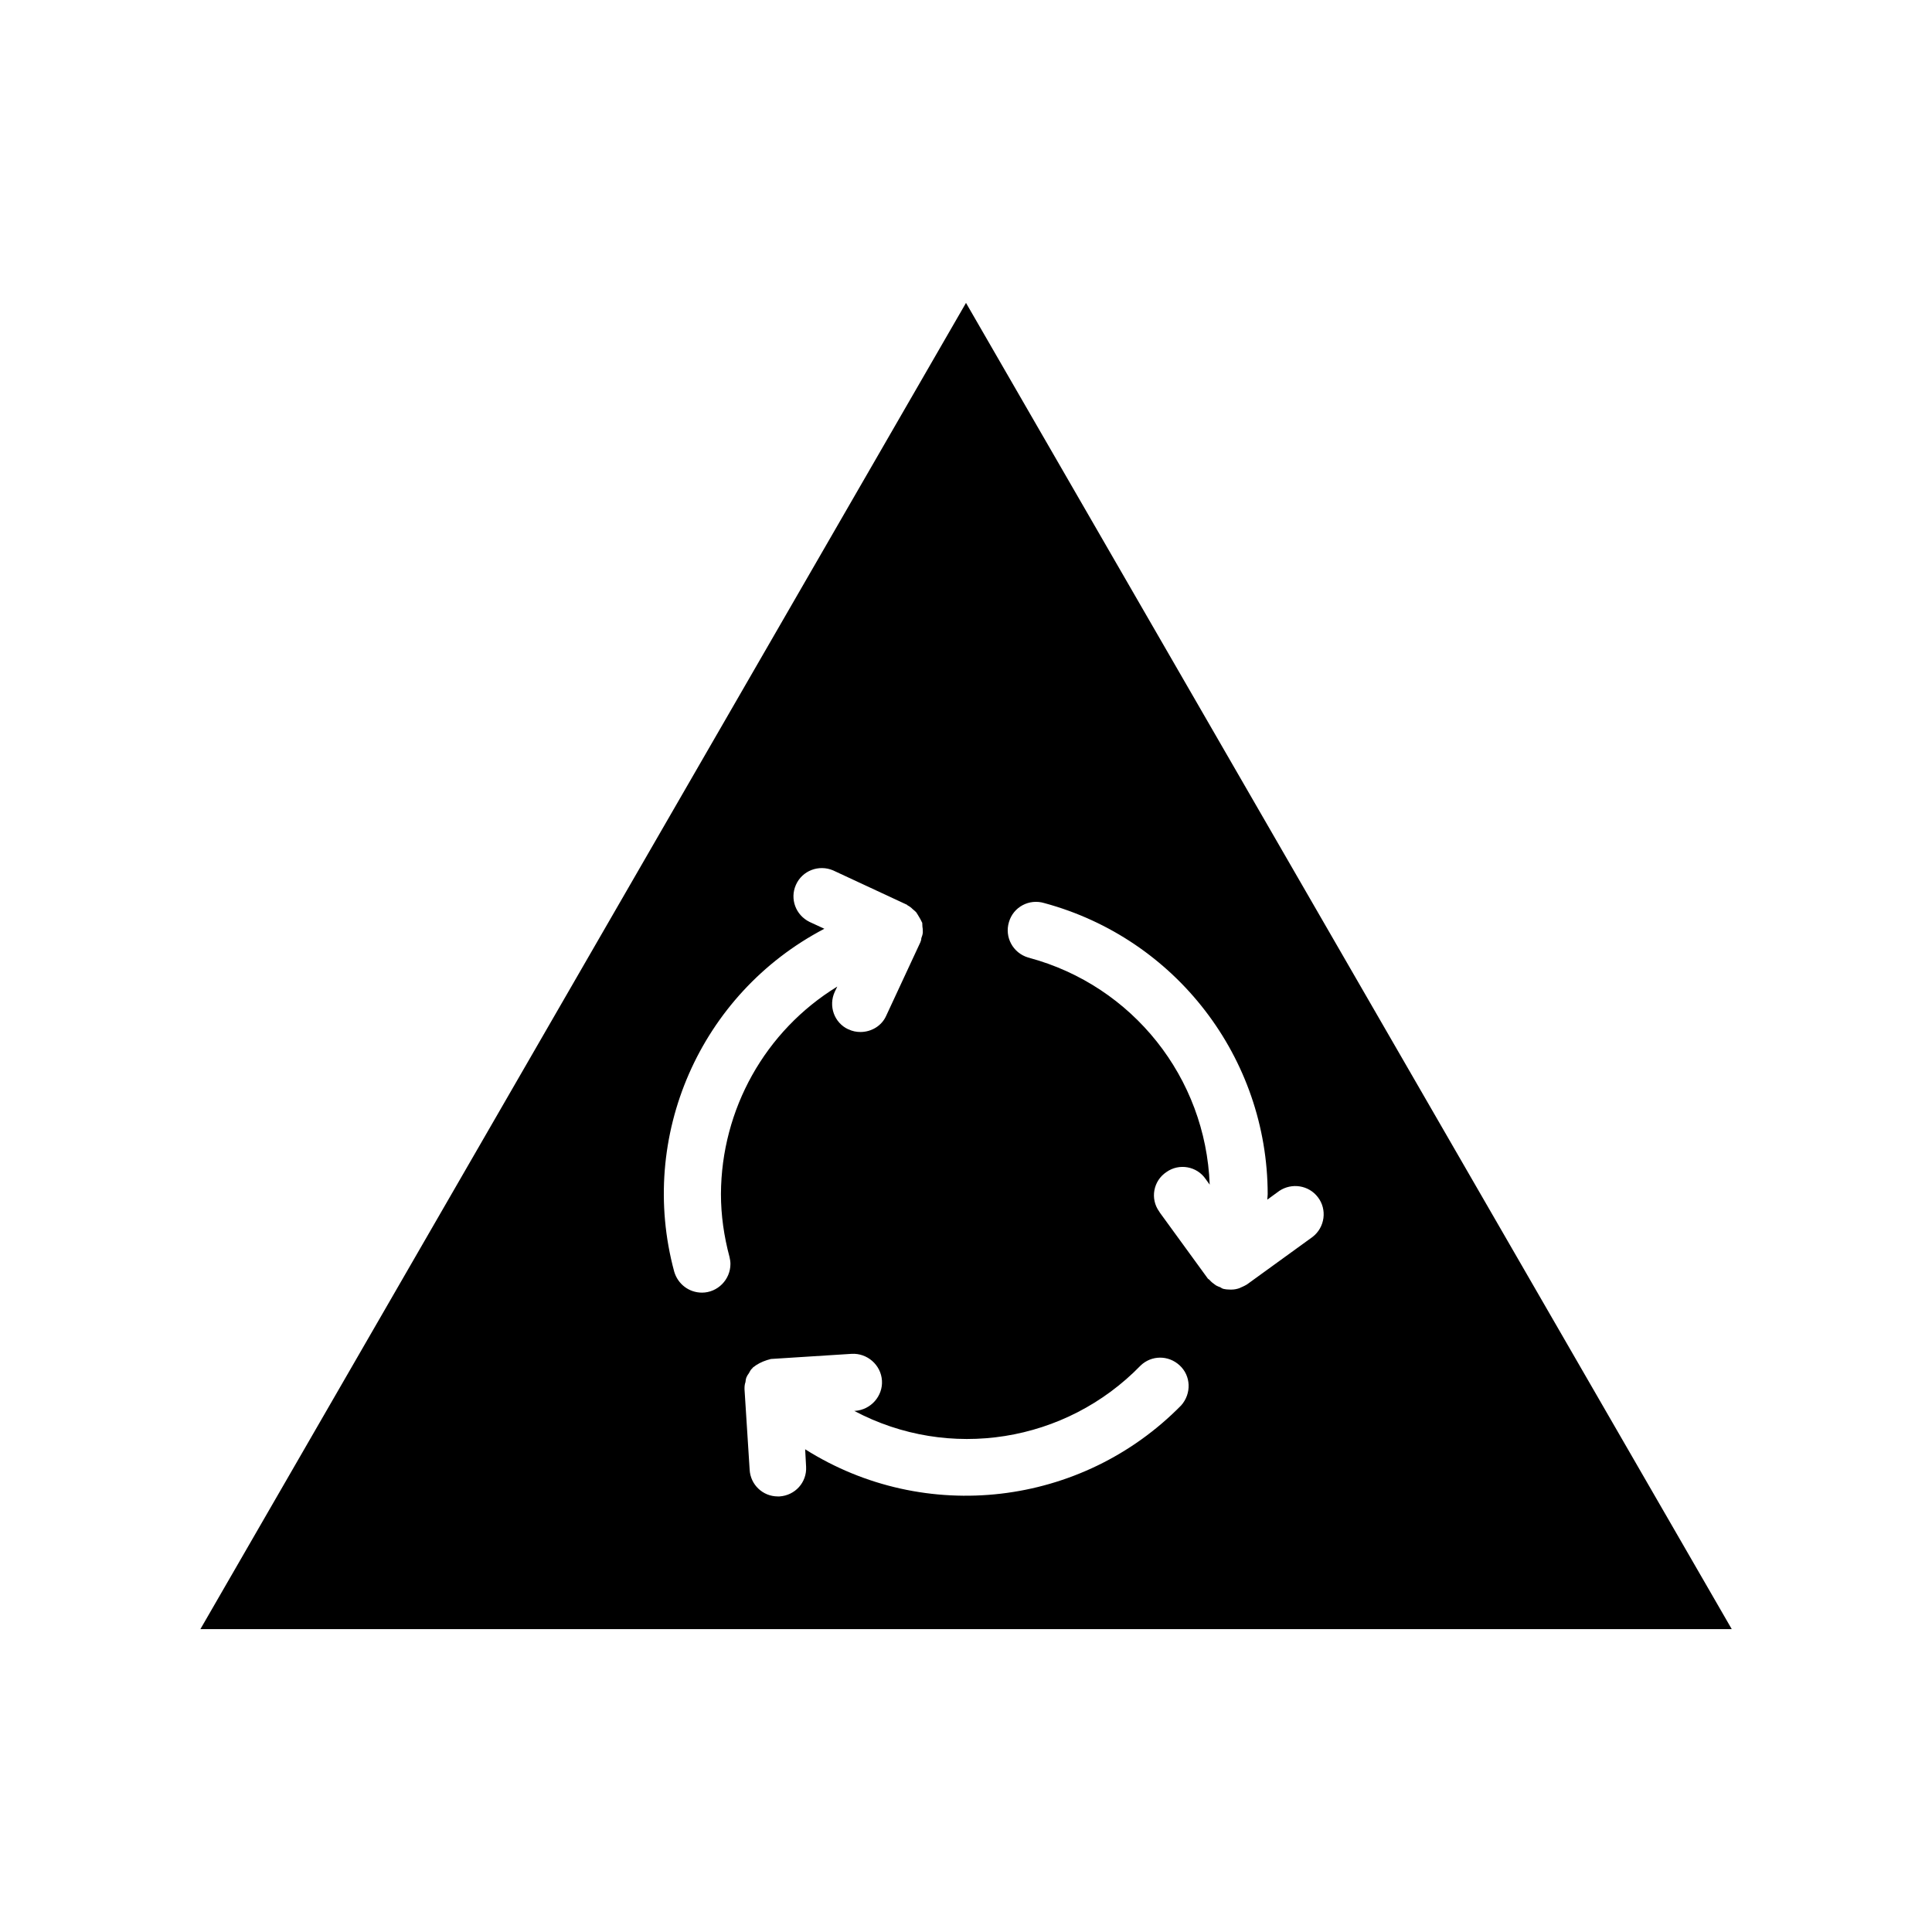 <?xml version="1.0" encoding="UTF-8"?>
<!-- Uploaded to: SVG Repo, www.svgrepo.com, Generator: SVG Repo Mixer Tools -->
<svg fill="#000000" width="800px" height="800px" version="1.1" viewBox="144 144 512 512" xmlns="http://www.w3.org/2000/svg">
 <path d="m400 224.27-202.89 351.46h405.82zm-69.98 262.29c-3.426 0-6.398-2.266-7.356-5.594-9.672-35.82 6.852-73.605 39.801-90.836l-3.93-1.816c-3.68-1.812-5.238-6.094-3.629-9.773 1.664-3.828 6.098-5.492 9.875-3.879l19.496 9.07c0.102 0 0.102 0.102 0.25 0.203 0.504 0.25 0.957 0.605 1.359 1.008 0.301 0.25 0.605 0.504 0.906 0.805 0.25 0.352 0.504 0.805 0.754 1.211 0.25 0.402 0.504 0.855 0.707 1.309 0 0.102 0.152 0.203 0.152 0.301 0 0.352 0.051 0.754 0.051 1.059 0.102 0.504 0.102 1.059 0.102 1.512-0.051 0.504-0.203 1.008-0.402 1.512 0 0.352-0.102 0.707-0.25 1.059l-9.066 19.496c-1.16 2.617-3.879 4.281-6.805 4.281-1.059 0-2.168-0.203-3.176-0.707h-0.051c-3.723-1.711-5.336-6.195-3.574-9.973l0.656-1.359c-19.145 11.738-30.73 32.543-30.832 54.965 0 5.644 0.805 11.234 2.266 16.676 0.152 0.656 0.25 1.258 0.25 1.863 0.004 4.184-3.422 7.609-7.555 7.609zm127.01 29.875c-26.352 26.852-67.914 31.688-99.656 11.637l0.25 4.586c0.25 4.18-2.922 7.656-7.055 7.91h-0.449c-3.981 0-7.254-3.125-7.457-7.106l-1.359-21.309v-0.152c0-0.656 0.051-1.16 0.25-1.715 0.051-0.453 0.102-0.855 0.254-1.258 0.152-0.352 0.402-0.805 0.656-1.109 0.25-0.504 0.504-0.957 0.906-1.309 0.051-0.051 0.102-0.102 0.152-0.203 1.055-0.855 2.316-1.512 3.727-1.965 0.352-0.102 0.703-0.199 1.059-0.301l21.359-1.359c4.133-0.254 7.809 2.922 8.062 7.102 0.25 4.082-2.922 7.707-7.106 8.012h-0.25c25.141 13.352 56.074 8.414 75.926-12.043 2.871-2.719 7.305-2.769 10.277-0.051 3.07 2.773 3.223 7.508 0.453 10.633zm34.812-44.637-17.383 12.594c-0.301 0.203-0.754 0.402-1.059 0.555-0.352 0.152-0.652 0.301-1.008 0.453-0.602 0.203-1.309 0.352-2.016 0.352h-0.352c-0.605 0-1.211-0.051-1.863-0.203-0.254-0.098-0.504-0.199-0.754-0.402-0.406-0.148-0.809-0.301-1.16-0.504-0.656-0.453-1.262-0.906-1.766-1.508-0.199-0.152-0.402-0.254-0.504-0.457l-12.645-17.379c-0.051-0.102-0.051-0.152-0.148-0.254-2.422-3.375-1.562-8.109 1.914-10.426 3.375-2.418 8.113-1.562 10.43 1.863l1.055 1.461c-1.059-28.367-20.402-52.699-47.812-60.105h0.051c-0.148-0.051-0.25-0.051-0.402-0.102-3.981-1.207-6.246-5.391-5.039-9.371 1.16-4.031 5.391-6.246 9.371-5.039 34.863 9.422 59.148 41.012 59.199 77.133 0 0.504-0.102 1.059-0.102 1.461l3.176-2.316c3.324-2.215 7.809-1.512 10.227 1.664 2.519 3.273 1.863 8.012-1.41 10.531z"/>
</svg>